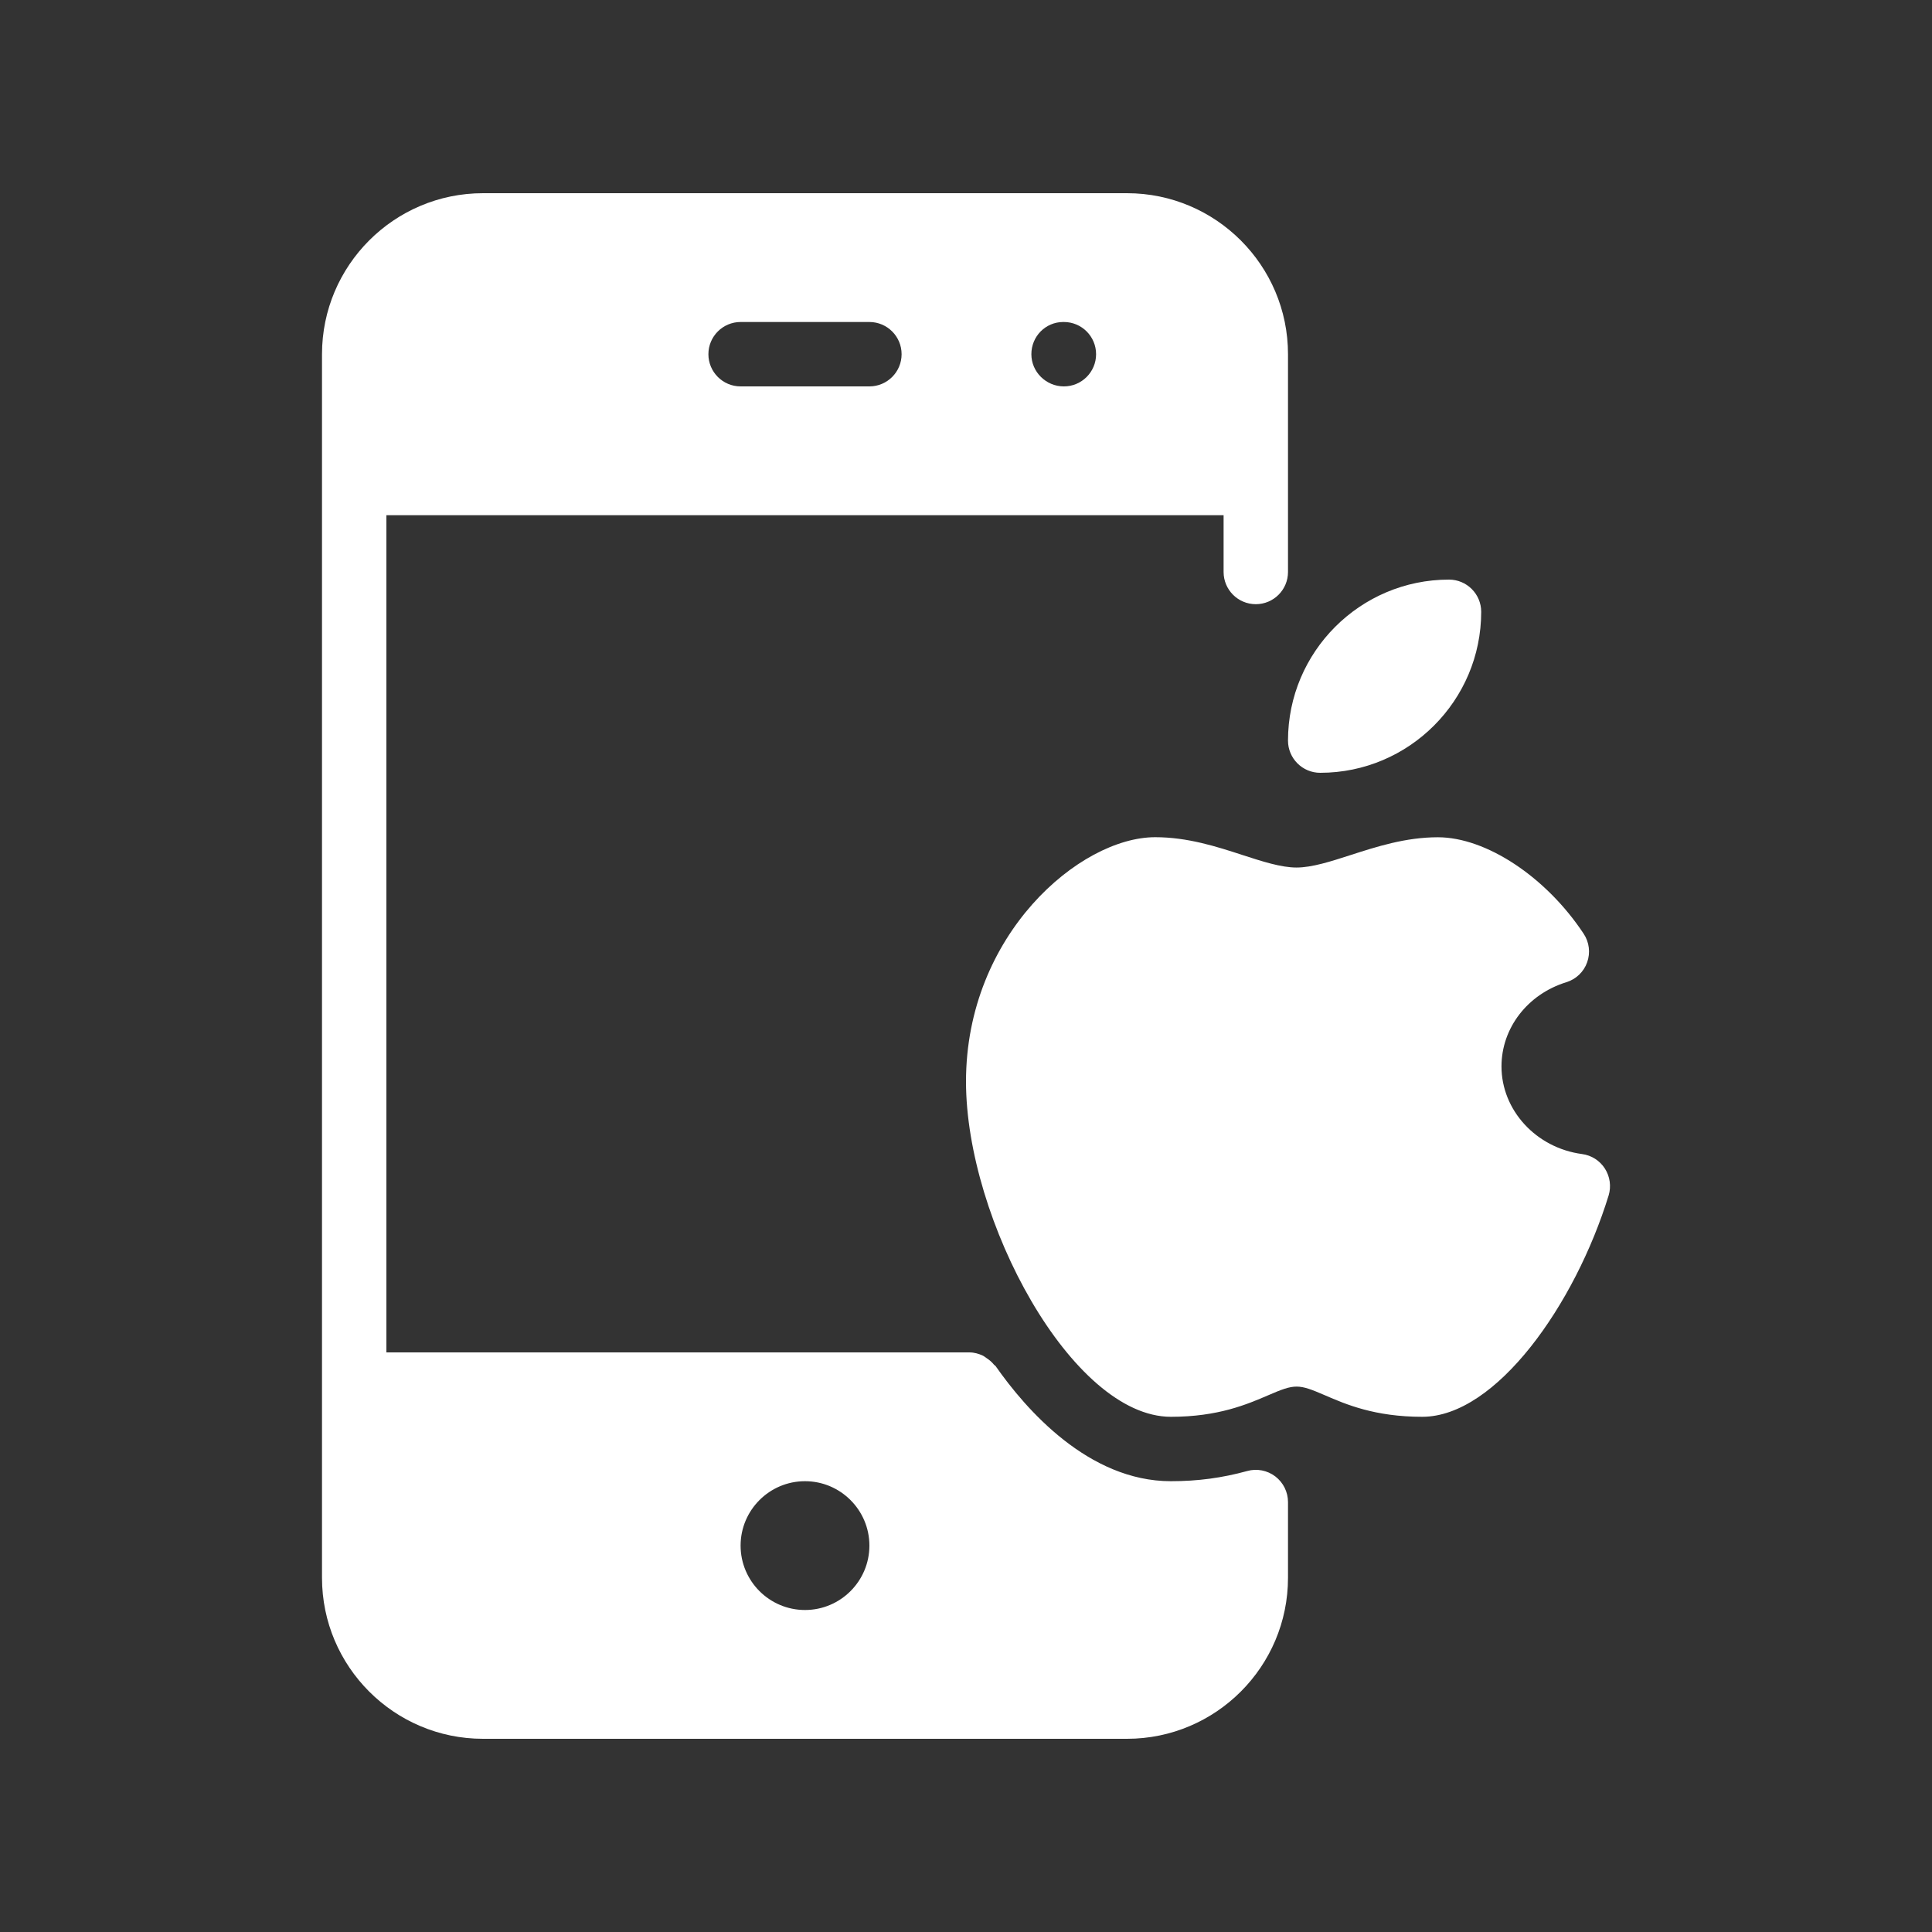 <svg xmlns="http://www.w3.org/2000/svg" xmlns:xlink="http://www.w3.org/1999/xlink" width="500" zoomAndPan="magnify" viewBox="0 0 375 375" height="500" preserveAspectRatio="xMidYMid meet" version="1.0"><rect x="0" y="0" width="375" height="375" fill="#333333" stroke="none"/><defs><clipPath id="8df7d2bcbb"><path d="M 62.438 37.5 L 312.938 37.5 L 312.938 337.5 L 62.438 337.5 Z M 62.438 37.5 " clip-rule="nonzero"/></clipPath></defs><g clip-path="url(#8df7d2bcbb)"><path fill="#ffffff" d="M 256.25 150 C 273.488 150 287.5 135.977 287.5 118.75 C 287.5 115.301 284.699 112.5 281.25 112.5 C 264.012 112.5 250 126.523 250 143.75 C 250 147.199 252.801 150 256.25 150 Z M 242.086 285.523 C 237.211 286.863 232.5 287.5 227.262 287.5 C 211.25 287.5 199.086 273.512 193.262 265.176 C 193.176 265.051 193.023 265 192.926 264.875 C 192.512 264.363 192.023 263.949 191.461 263.586 C 191.238 263.438 191.051 263.262 190.812 263.148 C 190 262.762 189.102 262.5 188.137 262.5 L 75 262.5 L 75 100 L 237.5 100 L 237.5 111.023 C 237.5 114.477 240.301 117.273 243.75 117.273 C 247.199 117.273 250 114.477 250 111.023 L 250 68.75 C 250 51.523 235.988 37.5 218.75 37.5 L 93.75 37.5 C 76.512 37.5 62.5 51.523 62.5 68.75 L 62.5 306.25 C 62.5 323.477 76.512 337.5 93.75 337.5 L 218.75 337.5 C 235.988 337.5 250 323.477 250 306.25 L 250 291.551 C 250 289.602 249.086 287.762 247.539 286.574 C 245.977 285.387 243.949 285 242.086 285.523 Z M 206.375 62.5 L 206.5 62.5 C 209.949 62.5 212.75 65.301 212.75 68.75 C 212.75 72.199 209.949 75 206.5 75 C 203.051 75 200.188 72.199 200.188 68.75 C 200.188 65.301 202.926 62.5 206.375 62.5 Z M 143.75 62.5 L 168.75 62.5 C 172.199 62.5 175 65.301 175 68.75 C 175 72.199 172.199 75 168.75 75 L 143.75 75 C 140.301 75 137.5 72.199 137.5 68.75 C 137.5 65.301 140.301 62.5 143.75 62.5 Z M 156.25 312.5 C 149.352 312.5 143.75 306.887 143.75 300 C 143.75 293.113 149.352 287.5 156.25 287.5 C 163.148 287.5 168.75 293.113 168.75 300 C 168.75 306.887 163.148 312.5 156.25 312.5 Z M 311.512 226.824 C 310.523 225.273 308.898 224.238 307.074 224 C 298.164 222.812 291.438 215.5 291.438 206.988 C 291.438 199.551 296.488 192.977 304.023 190.648 C 305.898 190.074 307.414 188.637 308.062 186.789 C 308.727 184.938 308.477 182.875 307.387 181.238 C 300.102 170.211 288.461 162.512 279.086 162.512 C 272.812 162.512 267.164 164.352 262.164 165.961 C 258.301 167.211 254.648 168.387 251.648 168.387 C 248.637 168.387 245 167.199 241.137 165.949 C 236.164 164.324 230.5 162.5 224.227 162.5 C 209.602 162.5 187.5 181.414 187.5 209.926 C 187.5 236.801 208.074 275 227.273 275 C 236.461 275 242.074 272.574 246.176 270.812 C 251.352 268.574 252 268.586 257.148 270.812 C 261.238 272.586 266.852 275 276.051 275 C 290.414 275 305.738 253.148 312.238 232.023 C 312.762 230.273 312.5 228.375 311.512 226.824 Z M 311.512 226.824 " fill-opacity="1" fill-rule="nonzero"/></g></svg>
